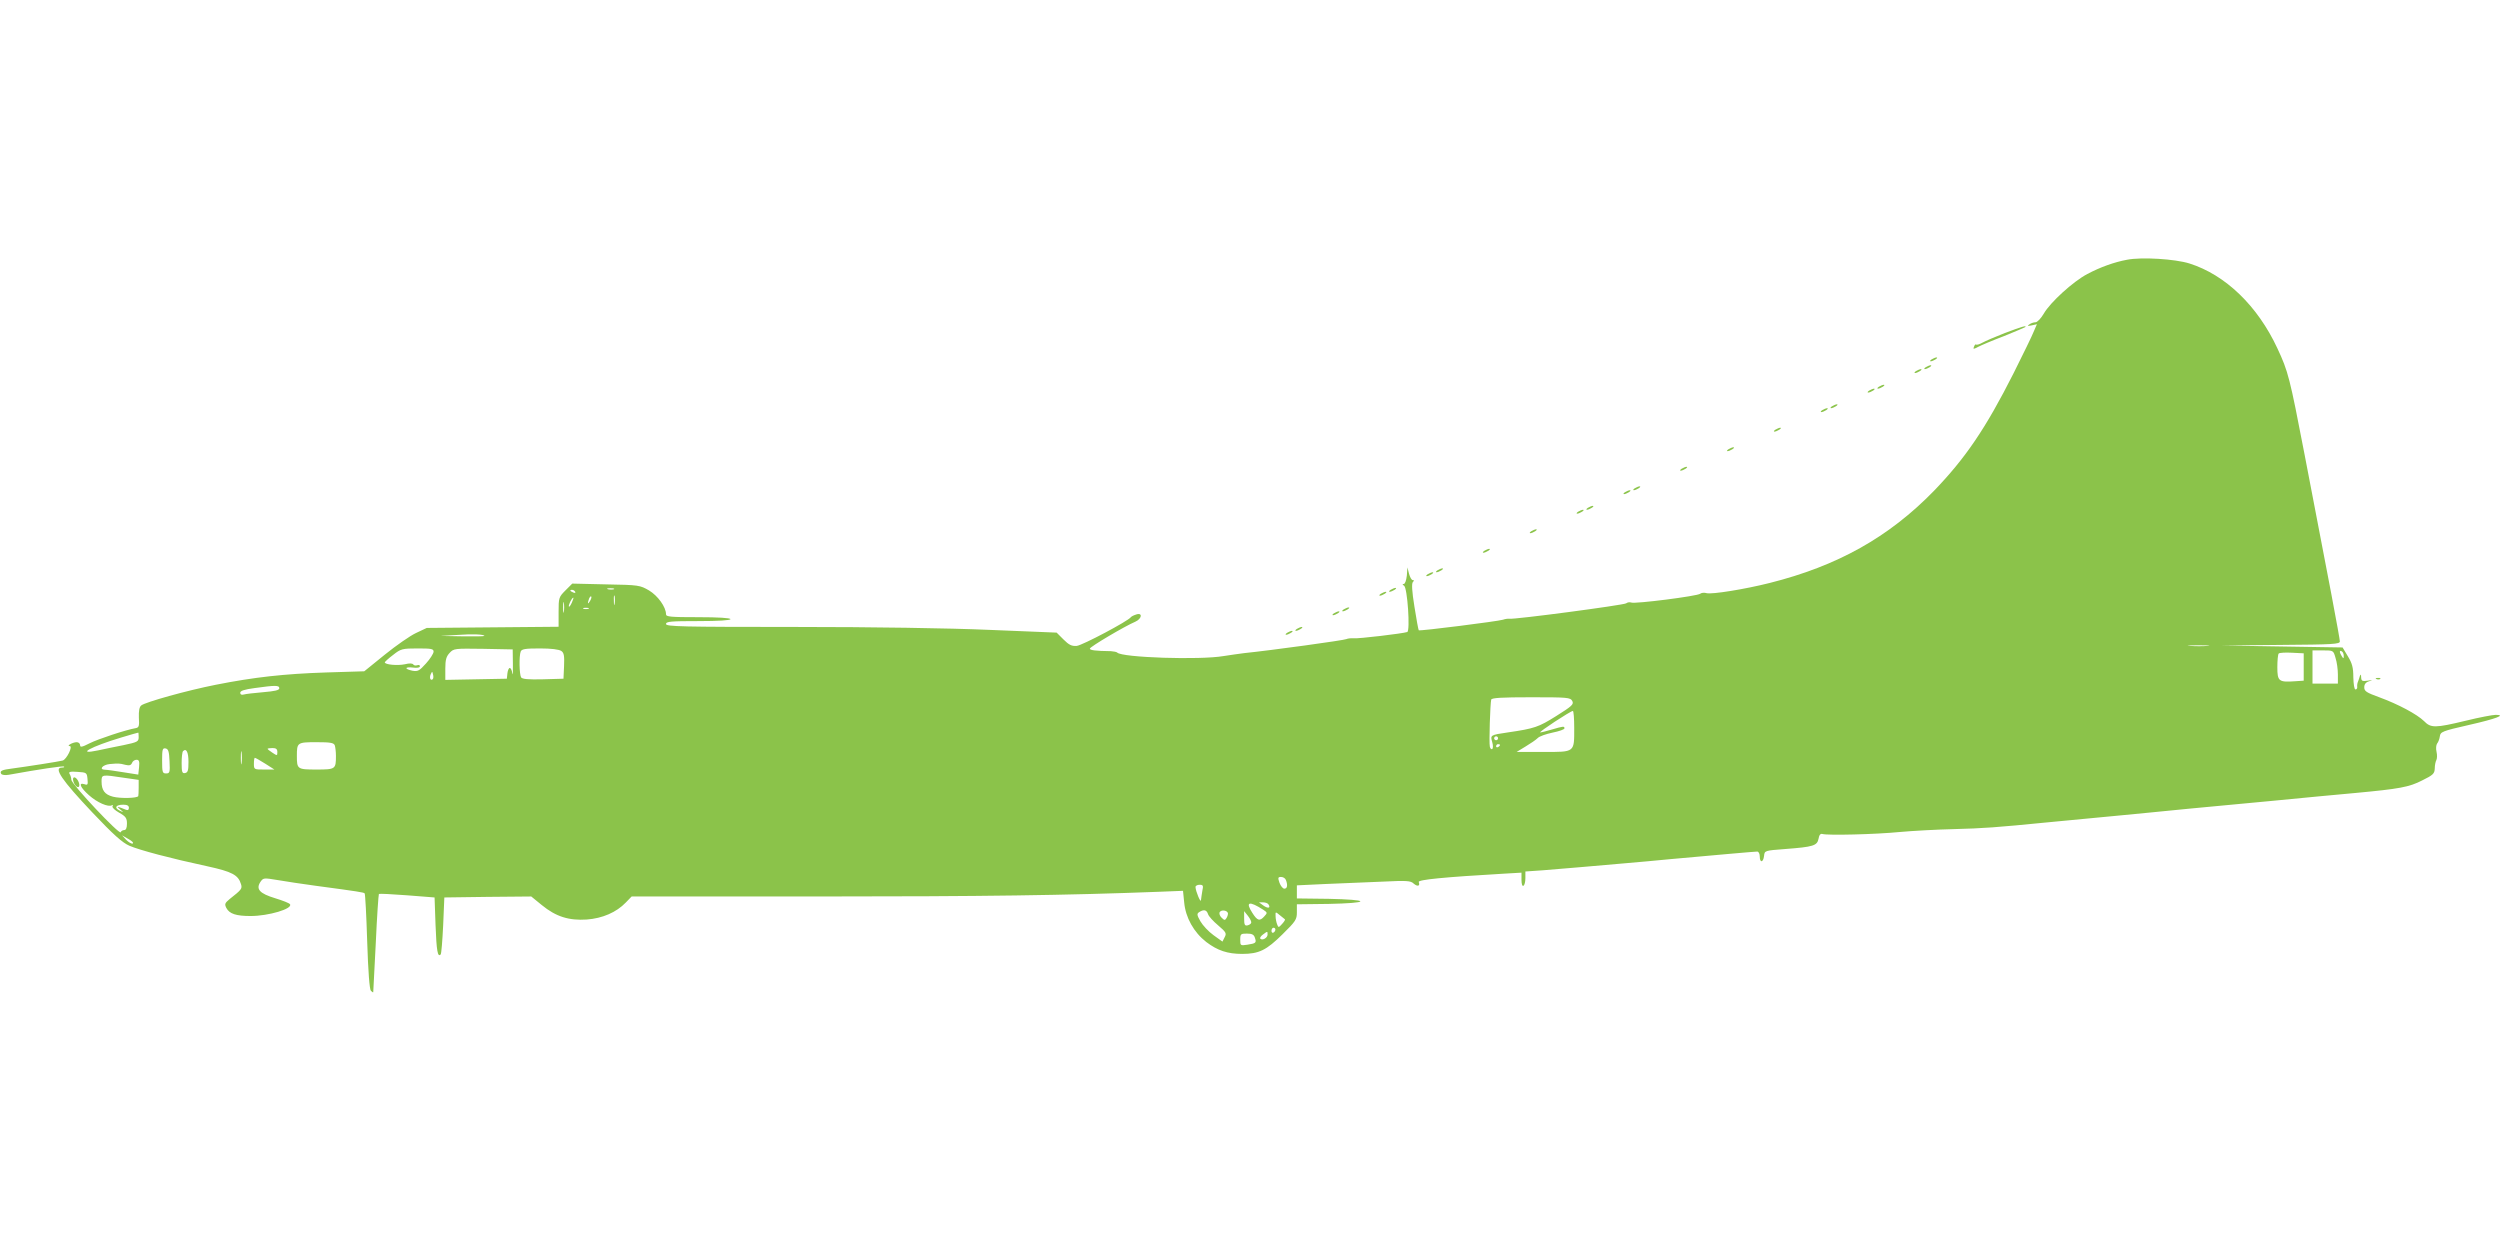 <?xml version="1.0" standalone="no"?>
<!DOCTYPE svg PUBLIC "-//W3C//DTD SVG 20010904//EN"
 "http://www.w3.org/TR/2001/REC-SVG-20010904/DTD/svg10.dtd">
<svg version="1.0" xmlns="http://www.w3.org/2000/svg"
 width="1280pt" height="640pt" viewBox="0 0 1280 640"
 preserveAspectRatio="xMidYMid meet">
<g transform="translate(0,640) scale(0.1,-0.1)"
fill="#8bc34a" stroke="none">
<path d="M10890 5070 c-65 -12 -137 -38 -203 -73 -72 -38 -189 -144 -223 -203
-14 -24 -33 -44 -42 -44 -10 0 -24 -5 -32 -11 -12 -8 -9 -9 12 -5 l27 6 -16
-37 c-8 -21 -55 -117 -103 -213 -144 -285 -247 -436 -409 -604 -231 -237 -494
-384 -841 -471 -127 -32 -295 -59 -322 -52 -12 4 -27 2 -33 -3 -14 -12 -334
-53 -353 -45 -8 3 -20 1 -26 -4 -11 -9 -575 -84 -599 -79 -6 1 -21 -1 -32 -5
-25 -8 -426 -59 -431 -54 -2 2 -12 56 -22 120 -13 80 -15 120 -8 127 7 7 7 10
-1 10 -6 0 -14 15 -19 33 l-8 32 -3 -42 c-3 -25 -9 -43 -16 -43 -8 0 -7 -3 2
-9 17 -11 32 -232 16 -237 -25 -8 -251 -35 -274 -32 -14 1 -31 -1 -37 -4 -9
-6 -387 -58 -524 -72 -25 -3 -72 -10 -105 -15 -120 -21 -522 -8 -545 18 -3 3
-17 6 -32 7 -80 1 -108 5 -108 13 0 9 177 114 233 138 34 15 38 48 5 37 -13
-4 -25 -10 -28 -14 -14 -20 -248 -144 -277 -147 -26 -2 -40 5 -68 33 l-35 35
-343 14 c-209 9 -597 15 -999 15 -578 0 -658 2 -658 15 0 13 25 15 165 15 103
0 165 4 165 10 0 6 -62 10 -165 10 -142 0 -165 2 -165 15 0 37 -42 95 -87 122
-47 27 -52 28 -221 31 l-172 4 -35 -35 c-34 -34 -35 -38 -35 -111 l0 -75 -337
-3 -338 -3 -55 -26 c-30 -14 -102 -64 -160 -111 l-105 -85 -195 -6 c-215 -7
-368 -24 -565 -63 -147 -29 -362 -89 -382 -106 -10 -8 -13 -29 -12 -62 3 -44
0 -51 -16 -54 -48 -8 -194 -56 -237 -78 -39 -20 -48 -21 -48 -9 0 8 -8 15 -17
15 -21 0 -55 -20 -36 -20 18 0 -16 -68 -36 -74 -18 -5 -192 -32 -260 -41 -50
-6 -64 -12 -55 -27 4 -6 21 -8 38 -5 155 28 280 47 284 42 3 -3 -2 -5 -11 -5
-45 0 0 -65 156 -230 108 -114 153 -154 189 -170 53 -23 212 -65 398 -105 129
-28 160 -45 174 -92 7 -23 3 -28 -58 -76 -25 -21 -27 -26 -17 -46 16 -30 50
-41 124 -41 92 0 216 37 202 60 -3 6 -37 19 -76 31 -79 24 -100 46 -76 83 15
22 17 22 89 10 40 -7 127 -20 193 -29 224 -30 247 -34 252 -39 3 -3 9 -114 13
-246 5 -155 12 -246 19 -253 6 -6 11 -9 12 -7 0 3 6 116 13 252 6 136 14 249
16 251 3 2 68 -1 145 -7 l140 -11 5 -142 c5 -133 11 -165 26 -150 4 3 9 70 13
149 l6 143 222 3 223 2 54 -44 c72 -59 138 -80 230 -74 81 6 152 37 200 87
l30 31 958 0 c839 0 1268 6 1739 24 l126 5 6 -59 c7 -78 49 -153 113 -203 58
-44 109 -61 184 -61 86 0 124 19 206 100 68 67 74 76 74 113 l0 41 163 2 c99
2 162 7 162 13 0 6 -63 11 -162 13 l-163 2 0 34 0 33 148 7 c81 3 211 9 290
12 124 6 145 5 160 -10 20 -17 34 -13 26 8 -5 12 128 25 439 43 l87 5 0 -36
c0 -22 4 -35 10 -31 6 3 10 21 10 39 l0 34 88 6 c48 4 134 11 192 16 58 5 161
14 230 20 69 6 172 15 230 21 222 20 434 39 447 39 7 0 13 -11 13 -25 0 -34
18 -32 22 3 3 27 3 27 108 35 145 11 164 17 171 53 3 19 10 27 20 24 26 -8
272 -2 394 10 66 6 192 13 281 15 149 4 209 8 482 35 168 16 303 29 367 35 33
3 103 10 155 15 52 5 143 14 203 20 168 16 308 29 425 40 183 18 302 29 422
40 225 21 275 30 341 64 57 28 64 35 65 62 0 16 4 35 8 42 4 7 5 26 1 43 -4
16 -2 35 3 42 6 7 12 23 14 37 3 23 12 27 148 58 141 32 193 52 138 52 -15 0
-84 -13 -153 -30 -158 -38 -179 -38 -214 -2 -36 35 -131 86 -229 122 -66 24
-77 31 -77 51 0 16 8 26 25 31 20 6 19 7 -7 3 -29 -4 -33 -2 -34 18 0 14 -2
16 -6 7 -2 -8 -7 -22 -10 -30 -4 -8 -5 -21 -4 -27 1 -7 -3 -13 -9 -13 -6 0
-10 26 -11 63 0 49 -6 71 -28 107 l-27 45 -310 5 -309 5 303 3 c269 2 302 4
302 18 0 16 -57 317 -181 959 -76 394 -83 422 -139 542 -101 217 -266 376
-450 434 -73 23 -245 34 -320 19z m-7747 -1687 c-7 -2 -21 -2 -30 0 -10 3 -4
5 12 5 17 0 24 -2 18 -5z m-198 -13 c3 -6 -1 -7 -9 -4 -18 7 -21 14 -7 14 6 0
13 -4 16 -10z m202 -62 c-2 -13 -4 -5 -4 17 -1 22 1 32 4 23 2 -10 2 -28 0
-40z m-126 15 c-12 -20 -14 -14 -5 12 4 9 9 14 11 11 3 -2 0 -13 -6 -23z m-93
-8 c-6 -14 -13 -23 -15 -21 -5 5 15 46 22 46 3 0 -1 -11 -7 -25z m-41 -47 c-2
-13 -4 -3 -4 22 0 25 2 35 4 23 2 -13 2 -33 0 -45z m126 15 c-7 -2 -19 -2 -25
0 -7 3 -2 5 12 5 14 0 19 -2 13 -5z m-533 -139 c0 -2 -51 -3 -112 -2 l-113 2
85 5 c81 6 140 3 140 -5z m8823 -51 c-23 -2 -64 -2 -90 0 -26 2 -7 3 42 3 50
0 71 -1 48 -3z m-9083 -30 c-1 -10 -18 -37 -39 -60 -34 -38 -42 -42 -70 -37
-42 9 -39 21 4 16 21 -3 35 0 35 7 0 6 -6 8 -14 5 -8 -3 -17 -1 -20 4 -4 6
-20 7 -43 1 -38 -8 -103 -2 -103 10 1 3 20 21 43 38 39 31 47 33 125 33 72 0
82 -2 82 -17z m406 -63 c1 -41 0 -63 -3 -47 -2 15 -8 27 -13 27 -5 0 -10 -12
-12 -27 l-3 -28 -157 -3 -158 -3 0 58 c0 45 5 62 22 80 21 23 26 23 172 21
l151 -3 1 -75z m248 67 c14 -10 16 -25 14 -77 l-3 -65 -104 -3 c-77 -2 -107 1
-113 10 -9 15 -11 109 -2 132 5 13 23 16 98 16 59 0 98 -5 110 -13z m9084 -36
c7 -21 12 -59 12 -85 l0 -46 -65 0 -65 0 0 85 0 85 53 0 c54 0 54 0 65 -39z
m42 11 c0 -15 -2 -15 -10 -2 -13 20 -13 33 0 25 6 -3 10 -14 10 -23z m-205
-57 l0 -70 -44 -3 c-84 -6 -91 0 -91 72 0 34 3 66 7 70 4 4 34 6 68 4 l60 -3
0 -70z m-9579 -62 c-11 -11 -19 6 -11 24 8 17 8 17 12 0 3 -10 2 -21 -1 -24z
m-786 -47 c0 -10 -23 -15 -82 -20 -46 -4 -91 -9 -100 -12 -11 -3 -18 0 -18 9
0 10 21 17 73 24 108 15 127 15 127 -1z m6620 -65 c9 -17 -1 -26 -82 -77 -91
-57 -111 -64 -248 -84 -90 -13 -90 -14 -80 -49 5 -17 5 -33 0 -36 -5 -3 -10 3
-12 12 -5 21 2 222 7 241 3 9 53 12 204 12 187 0 201 -1 211 -19z m10 -137 c0
-128 5 -124 -158 -124 l-137 0 46 28 c25 15 53 34 62 43 8 9 43 21 76 28 34 7
61 16 61 22 0 12 -6 11 -64 -6 -27 -8 -54 -15 -60 -15 -12 0 154 109 167 110
4 0 7 -39 7 -86z m-7350 -48 c0 -23 -6 -26 -77 -41 -43 -8 -102 -21 -131 -27
-118 -25 -35 20 119 66 46 14 85 25 87 25 1 1 2 -10 2 -23z m6960 -6 c0 -5 -4
-10 -10 -10 -5 0 -10 5 -10 10 0 6 5 10 10 10 6 0 10 -4 10 -10z m-5956 -36
c3 -9 6 -33 6 -54 0 -68 -2 -70 -100 -70 -98 0 -100 2 -100 70 0 68 2 70 100
70 71 0 89 -3 94 -16z m5966 2 c0 -3 -4 -8 -10 -11 -5 -3 -10 -1 -10 4 0 6 5
11 10 11 6 0 10 -2 10 -4z m-6812 -84 c3 -57 1 -62 -18 -62 -18 0 -20 6 -20
66 0 57 2 65 18 62 14 -3 18 -16 20 -66z m369 -9 c-2 -16 -4 -3 -4 27 0 30 2
43 4 28 2 -16 2 -40 0 -55z m183 57 c0 -20 -1 -20 -25 -4 -14 9 -25 18 -25 20
0 2 11 4 25 4 18 0 25 -5 25 -20z m-455 -51 c0 -43 -3 -54 -17 -57 -15 -3 -18
4 -18 51 0 29 3 57 7 61 17 17 28 -5 28 -55z m393 -9 l47 -30 -52 0 c-52 0
-53 0 -53 30 0 17 2 30 5 30 3 0 26 -13 53 -30z m-646 -18 l-4 -38 -76 12
c-43 7 -85 13 -95 13 -32 1 -12 25 24 29 47 4 50 4 81 -4 21 -5 29 -2 34 10 3
9 14 16 23 16 13 0 16 -8 13 -38z m-264 -60 c3 -30 1 -33 -16 -27 -32 10 -21
-17 23 -56 42 -38 100 -63 118 -52 5 3 7 1 3 -5 -3 -6 11 -20 34 -33 34 -19
40 -28 40 -56 0 -22 -5 -33 -14 -33 -8 0 -16 -5 -18 -11 -5 -16 -253 247 -253
269 0 9 -4 23 -9 30 -6 10 3 13 41 10 46 -3 48 -4 51 -36z m185 6 l77 -11 0
-39 c0 -21 -1 -41 -2 -44 -5 -11 -92 -13 -130 -3 -42 11 -58 33 -58 78 0 36 1
36 113 19z m27 -154 c0 -10 -5 -14 -15 -10 -47 19 -50 19 -30 2 20 -17 20 -17
-3 -6 -29 14 -19 30 19 30 20 0 29 -5 29 -16z m19 -183 c-6 -2 -21 7 -33 19
l-21 23 33 -19 c18 -10 28 -20 21 -23z m5905 -187 c10 -26 7 -44 -8 -44 -8 0
-19 14 -25 30 -9 26 -8 30 8 30 11 0 22 -7 25 -16z m-428 -55 c-3 -17 -6 -39
-7 -48 -1 -17 -27 45 -28 67 -1 6 9 12 20 12 19 0 21 -4 15 -31z m312 -97 c21
-14 22 -16 6 -33 -24 -27 -36 -24 -62 17 -37 57 -17 63 56 16z m27 27 c12 -19
-3 -22 -27 -5 l-22 16 21 0 c12 0 25 -5 28 -11z m-310 -49 c3 -11 27 -37 52
-58 41 -35 44 -41 33 -61 l-11 -22 -46 33 c-25 18 -55 50 -67 71 -18 32 -19
39 -6 47 23 15 38 12 45 -10z m102 5 c1 -5 -2 -17 -7 -25 -8 -13 -11 -13 -26
2 -9 9 -13 21 -9 28 8 13 37 10 42 -5z m119 -50 c-1 -5 -10 -11 -19 -13 -14
-3 -17 4 -17 35 l0 38 20 -25 c11 -14 18 -29 16 -35z m173 18 c2 -2 -4 -12
-15 -24 -17 -19 -19 -19 -25 -2 -4 10 -8 29 -8 42 -1 24 -1 24 22 5 12 -10 24
-20 26 -21z m-49 -52 c0 -6 -4 -13 -10 -16 -5 -3 -10 1 -10 9 0 9 5 16 10 16
6 0 10 -4 10 -9z m-40 -26 c0 -17 -27 -32 -37 -21 -4 3 2 13 13 21 24 18 24
18 24 0z m-65 -16 c9 -26 6 -29 -39 -36 -35 -5 -36 -5 -36 26 0 29 3 31 34 31
26 0 36 -5 41 -21z"/>
<path d="M374 2408 c2 -19 16 -38 26 -38 4 0 7 6 6 13 -2 18 -16 37 -26 37 -4
0 -7 -6 -6 -12z"/>
<path d="M10265 4695 c-49 -19 -102 -42 -116 -50 -14 -8 -29 -12 -31 -9 -3 3
-8 -2 -11 -11 -6 -13 -3 -14 21 -1 15 8 74 33 132 55 57 23 106 44 109 46 10
11 -19 2 -104 -30z"/>
<path d="M9890 4560 c-8 -5 -10 -10 -5 -10 6 0 17 5 25 10 8 5 11 10 5 10 -5
0 -17 -5 -25 -10z"/>
<path d="M9860 4520 c-8 -5 -10 -10 -5 -10 6 0 17 5 25 10 8 5 11 10 5 10 -5
0 -17 -5 -25 -10z"/>
<path d="M9810 4500 c-8 -5 -10 -10 -5 -10 6 0 17 5 25 10 8 5 11 10 5 10 -5
0 -17 -5 -25 -10z"/>
<path d="M9620 4420 c-8 -5 -10 -10 -5 -10 6 0 17 5 25 10 8 5 11 10 5 10 -5
0 -17 -5 -25 -10z"/>
<path d="M9570 4400 c-8 -5 -10 -10 -5 -10 6 0 17 5 25 10 8 5 11 10 5 10 -5
0 -17 -5 -25 -10z"/>
<path d="M9380 4320 c-8 -5 -10 -10 -5 -10 6 0 17 5 25 10 8 5 11 10 5 10 -5
0 -17 -5 -25 -10z"/>
<path d="M9330 4300 c-8 -5 -10 -10 -5 -10 6 0 17 5 25 10 8 5 11 10 5 10 -5
0 -17 -5 -25 -10z"/>
<path d="M9090 4200 c-8 -5 -10 -10 -5 -10 6 0 17 5 25 10 8 5 11 10 5 10 -5
0 -17 -5 -25 -10z"/>
<path d="M8850 4100 c-8 -5 -10 -10 -5 -10 6 0 17 5 25 10 8 5 11 10 5 10 -5
0 -17 -5 -25 -10z"/>
<path d="M8610 4000 c-8 -5 -10 -10 -5 -10 6 0 17 5 25 10 8 5 11 10 5 10 -5
0 -17 -5 -25 -10z"/>
<path d="M8370 3900 c-8 -5 -10 -10 -5 -10 6 0 17 5 25 10 8 5 11 10 5 10 -5
0 -17 -5 -25 -10z"/>
<path d="M8320 3880 c-8 -5 -10 -10 -5 -10 6 0 17 5 25 10 8 5 11 10 5 10 -5
0 -17 -5 -25 -10z"/>
<path d="M8130 3800 c-8 -5 -10 -10 -5 -10 6 0 17 5 25 10 8 5 11 10 5 10 -5
0 -17 -5 -25 -10z"/>
<path d="M8080 3780 c-8 -5 -10 -10 -5 -10 6 0 17 5 25 10 8 5 11 10 5 10 -5
0 -17 -5 -25 -10z"/>
<path d="M7840 3680 c-8 -5 -10 -10 -5 -10 6 0 17 5 25 10 8 5 11 10 5 10 -5
0 -17 -5 -25 -10z"/>
<path d="M7600 3580 c-8 -5 -10 -10 -5 -10 6 0 17 5 25 10 8 5 11 10 5 10 -5
0 -17 -5 -25 -10z"/>
<path d="M7360 3480 c-8 -5 -10 -10 -5 -10 6 0 17 5 25 10 8 5 11 10 5 10 -5
0 -17 -5 -25 -10z"/>
<path d="M7310 3460 c-8 -5 -10 -10 -5 -10 6 0 17 5 25 10 8 5 11 10 5 10 -5
0 -17 -5 -25 -10z"/>
<path d="M7120 3380 c-8 -5 -10 -10 -5 -10 6 0 17 5 25 10 8 5 11 10 5 10 -5
0 -17 -5 -25 -10z"/>
<path d="M7070 3360 c-8 -5 -10 -10 -5 -10 6 0 17 5 25 10 8 5 11 10 5 10 -5
0 -17 -5 -25 -10z"/>
<path d="M6880 3280 c-8 -5 -10 -10 -5 -10 6 0 17 5 25 10 8 5 11 10 5 10 -5
0 -17 -5 -25 -10z"/>
<path d="M6830 3260 c-8 -5 -10 -10 -5 -10 6 0 17 5 25 10 8 5 11 10 5 10 -5
0 -17 -5 -25 -10z"/>
<path d="M6640 3180 c-8 -5 -10 -10 -5 -10 6 0 17 5 25 10 8 5 11 10 5 10 -5
0 -17 -5 -25 -10z"/>
<path d="M6590 3160 c-8 -5 -10 -10 -5 -10 6 0 17 5 25 10 8 5 11 10 5 10 -5
0 -17 -5 -25 -10z"/>
<path d="M12168 2923 c7 -3 16 -2 19 1 4 3 -2 6 -13 5 -11 0 -14 -3 -6 -6z"/>
</g>
</svg>
